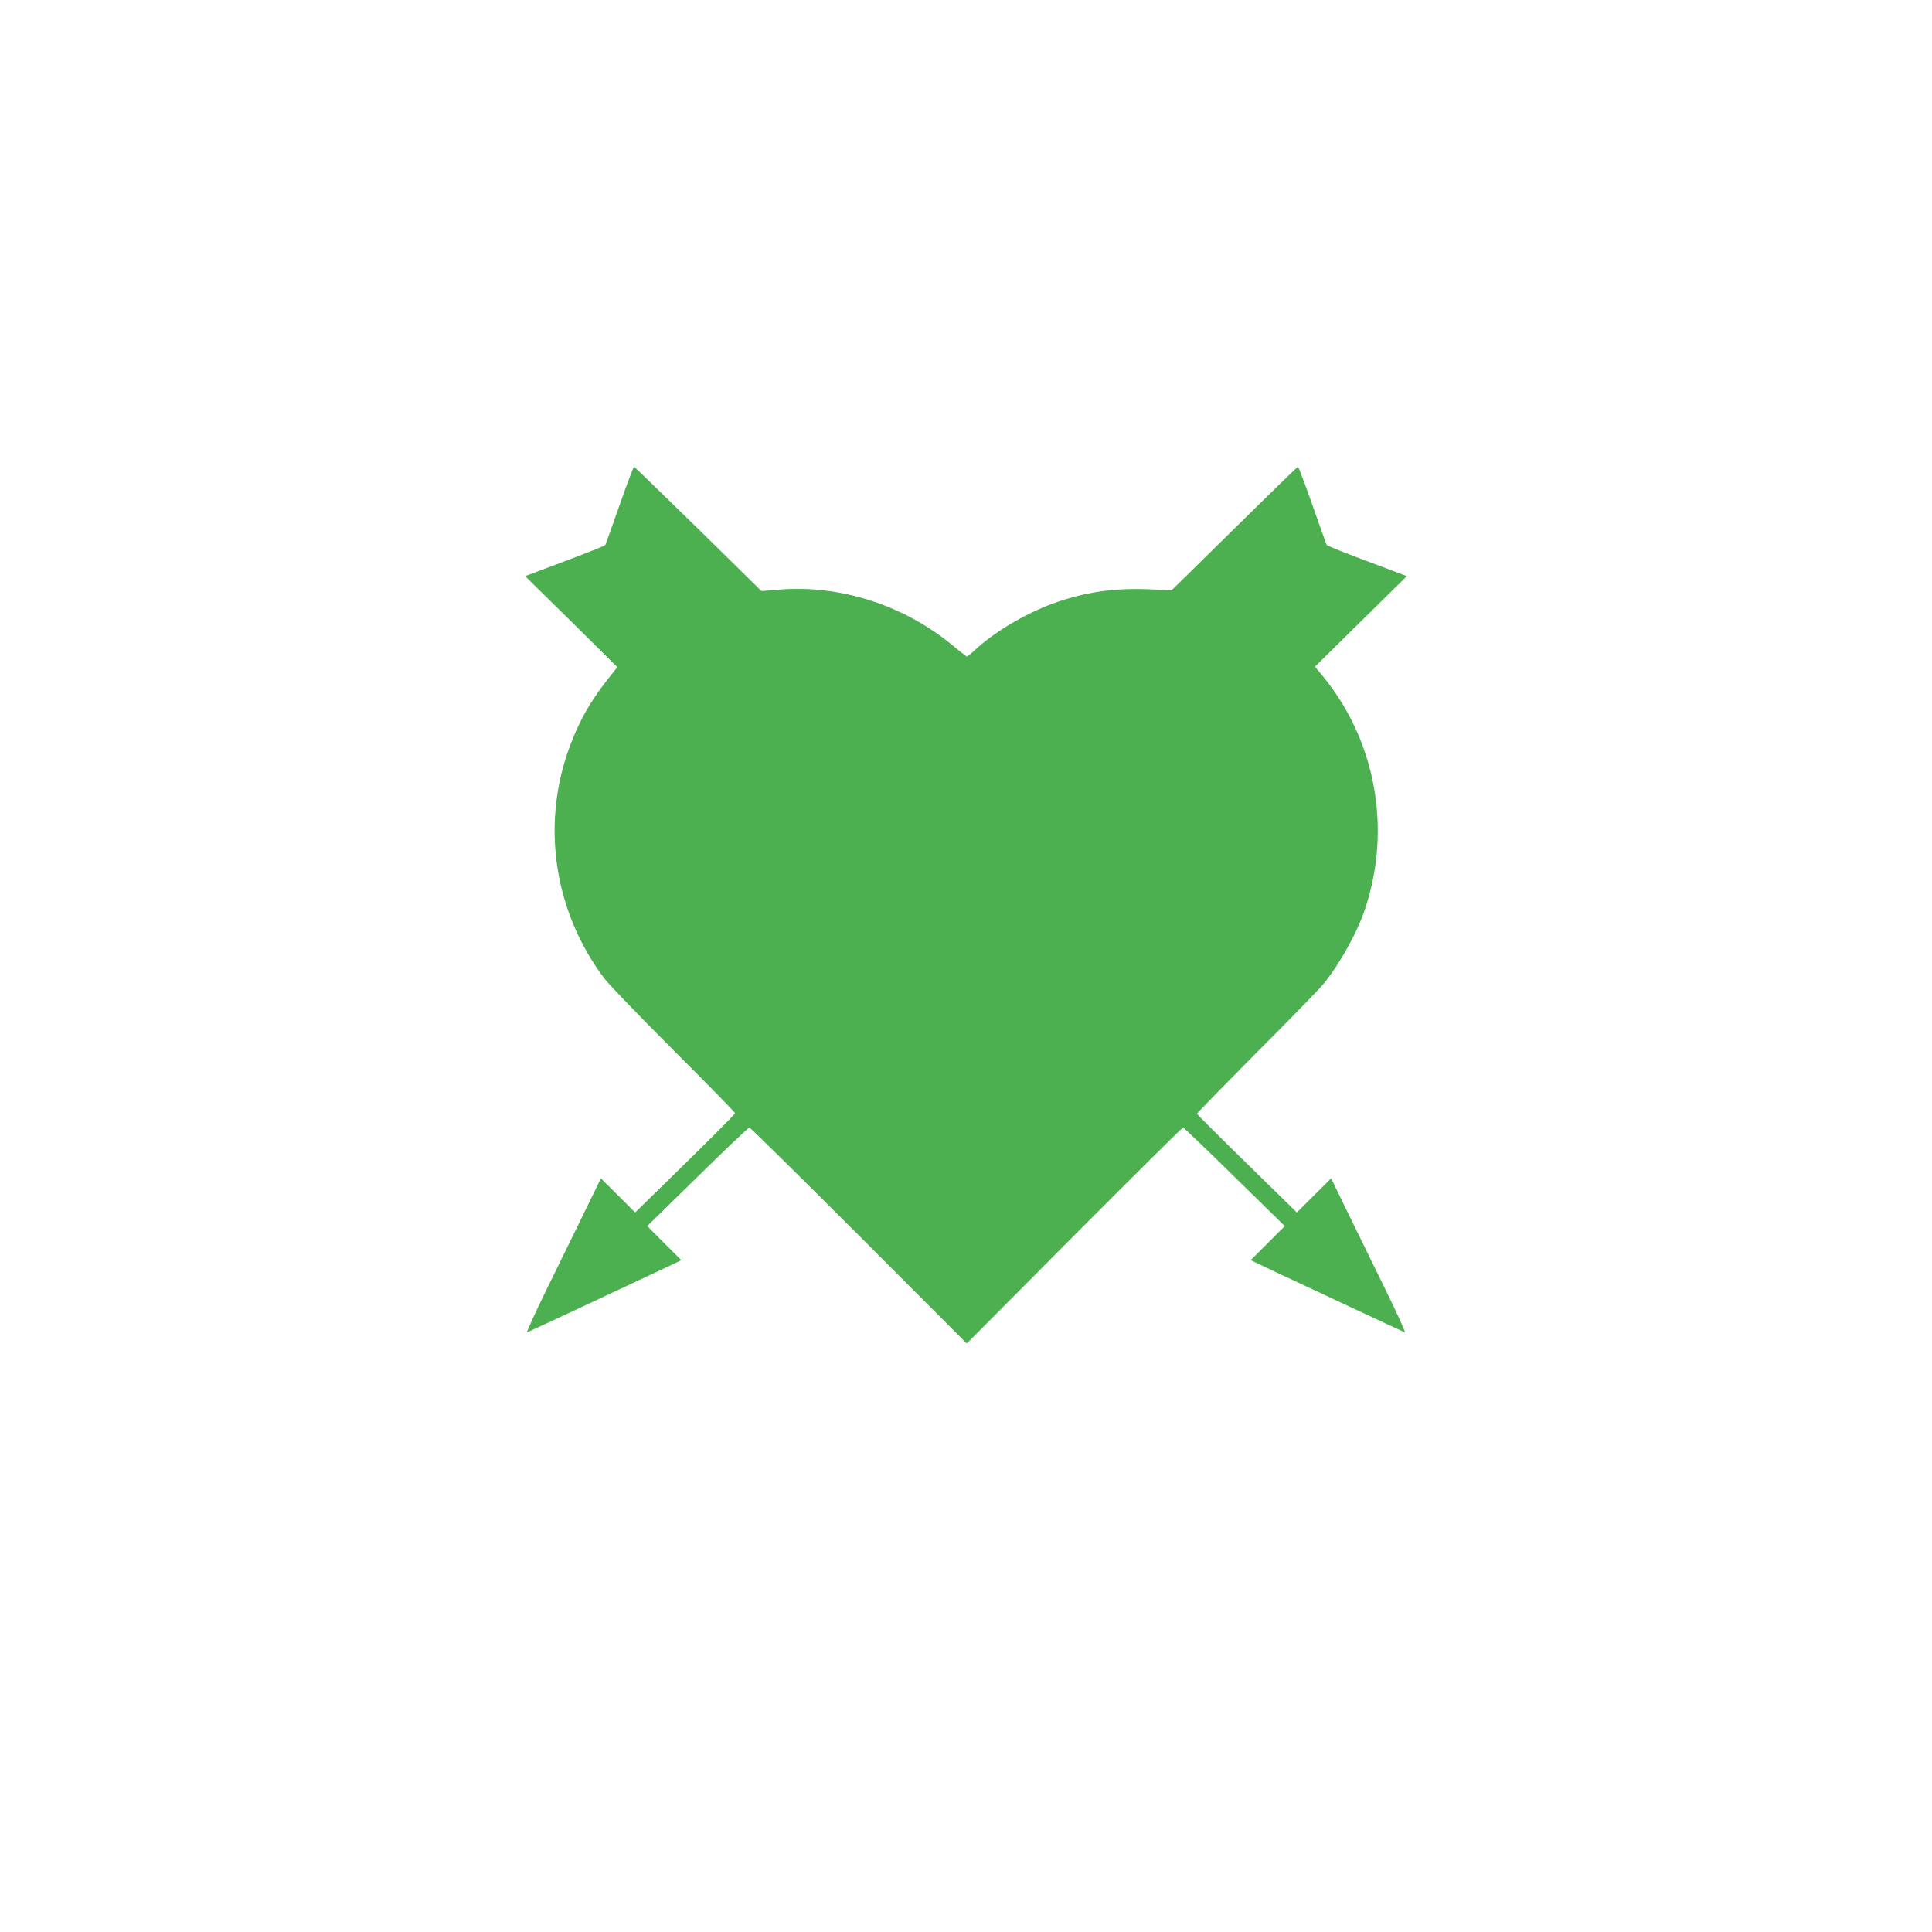 <?xml version="1.0" standalone="no"?>
<!DOCTYPE svg PUBLIC "-//W3C//DTD SVG 20010904//EN"
 "http://www.w3.org/TR/2001/REC-SVG-20010904/DTD/svg10.dtd">
<svg version="1.0" xmlns="http://www.w3.org/2000/svg"
 width="1280pt" height="1280pt" viewBox="0 0 1280 1280"
 preserveAspectRatio="xMidYMid meet">
<g transform="translate(0,1280) scale(0.1,-0.1)"
fill="#4caf50" stroke="none">
<path d="M4105 9454 c-50 -141 -92 -260 -95 -265 -3 -5 -124 -53 -268 -107
l-263 -99 306 -301 305 -302 -69 -87 c-113 -145 -182 -267 -246 -438 -192
-516 -106 -1095 231 -1540 29 -38 235 -252 458 -475 223 -223 406 -409 406
-415 0 -6 -149 -156 -331 -334 l-331 -324 -113 113 -114 113 -114 -234 c-63
-129 -176 -359 -251 -513 -75 -153 -130 -276 -124 -273 12 4 643 299 913 426
l109 52 -113 113 -113 113 333 326 c183 180 338 327 344 327 5 0 332 -322 725
-715 l715 -716 712 716 c392 393 716 715 721 715 4 0 158 -147 341 -327 l333
-326 -113 -113 -113 -113 109 -52 c270 -127 901 -422 913 -426 6 -3 -49 120
-124 273 -75 154 -188 384 -251 513 l-114 234 -114 -113 -113 -113 -331 324
c-182 178 -331 327 -331 330 0 4 176 184 391 401 216 216 415 420 442 453 109
130 234 354 285 515 173 533 62 1114 -291 1539 l-45 54 304 300 305 300 -263
99 c-144 54 -265 102 -268 107 -3 5 -45 124 -95 265 -49 141 -93 255 -96 254
-4 -2 -194 -186 -422 -411 l-415 -408 -149 7 c-220 9 -401 -15 -599 -81 -187
-62 -407 -188 -541 -309 -33 -31 -64 -56 -67 -56 -3 0 -39 28 -79 61 -324 275
-752 416 -1162 383 l-120 -10 -418 411 c-231 225 -422 411 -426 413 -3 1 -47
-113 -96 -254z"/>
</g>
</svg>
